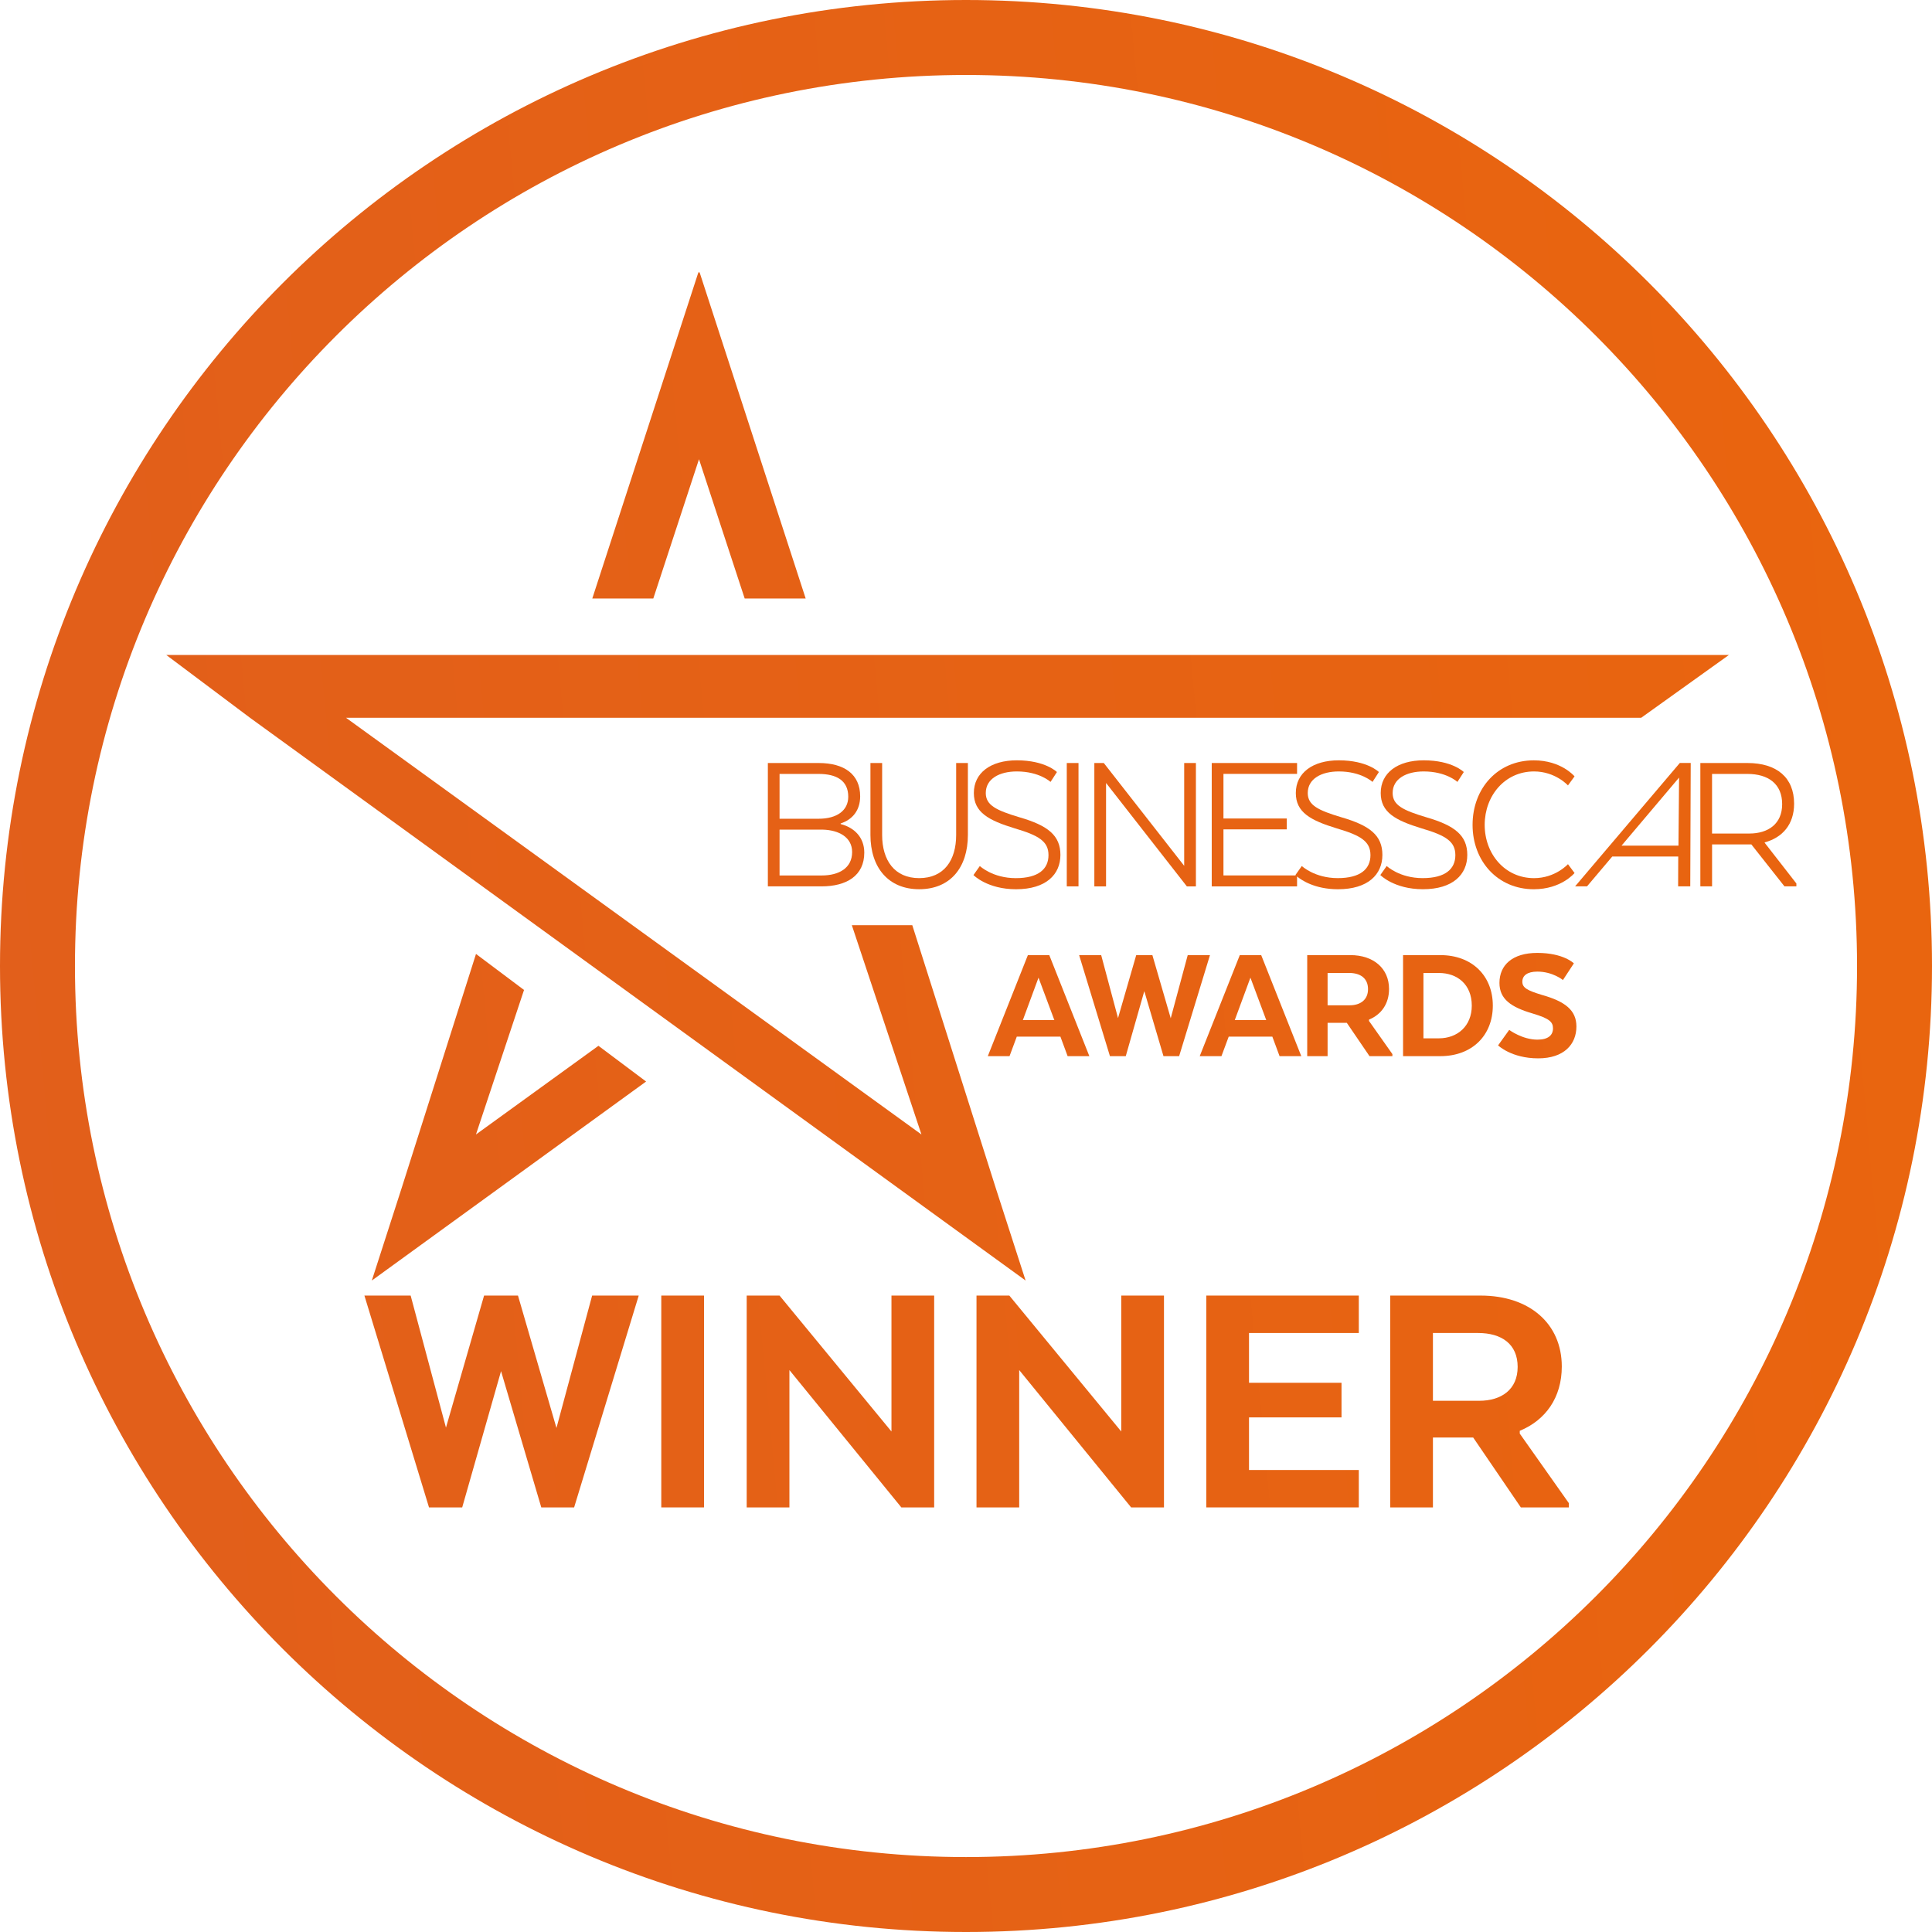 <?xml version="1.0" encoding="utf-8"?>
<!-- Generator: Adobe Illustrator 25.2.2, SVG Export Plug-In . SVG Version: 6.00 Build 0)  -->
<svg version="1.1" xmlns="http://www.w3.org/2000/svg" xmlns:xlink="http://www.w3.org/1999/xlink" x="0px" y="0px"
	 viewBox="0 0 93.284 93.285" style="enable-background:new 0 0 93.284 93.285;" xml:space="preserve">
<style type="text/css">
	.st0{fill:url(#SVGID_1_);}
	.st1{fill:url(#SVGID_2_);}
	.st2{fill:url(#SVGID_3_);}
	.st3{fill:url(#SVGID_4_);}
	.st4{fill:url(#SVGID_5_);}
	.st5{fill:url(#SVGID_6_);}
	.st6{fill:url(#SVGID_7_);}
	.st7{fill:url(#SVGID_8_);}
	.st8{fill:url(#SVGID_9_);}
	.st9{fill:url(#SVGID_10_);}
	.st10{fill:url(#SVGID_11_);}
	.st11{fill:url(#SVGID_12_);}
	.st12{fill:url(#SVGID_13_);}
	.st13{fill:url(#SVGID_14_);}
	.st14{fill:url(#SVGID_15_);}
	.st15{fill:url(#SVGID_16_);}
	.st16{fill:url(#SVGID_17_);}
	.st17{fill:url(#SVGID_18_);}
	.st18{fill:url(#SVGID_19_);}
	.st19{fill:url(#SVGID_20_);}
	.st20{fill:url(#SVGID_21_);}
	.st21{fill:url(#SVGID_22_);}
	.st22{fill:url(#SVGID_23_);}
	.st23{fill:url(#SVGID_24_);}
	.st24{fill:url(#SVGID_25_);}
	.st25{fill:url(#SVGID_26_);}
</style>
<g>
	<g>
		<linearGradient id="SVGID_1_" gradientUnits="userSpaceOnUse" x1="111.633" y1="38.977" x2="-1126.869" y2="154.808">
			<stop  offset="0" style="stop-color:#EB660C"/>
			<stop  offset="0.428" style="stop-color:#BE4352"/>
			<stop  offset="1" style="stop-color:#85316D"/>
		</linearGradient>
		<polygon class="st0" points="48.084,57.379 44.049,44.672 41.13,44.672 44.491,54.777 16.708,34.658 79.241,34.658 83.479,31.624
			8.028,31.624 12.073,34.658 45.983,59.263 45.983,59.263 49.52,61.829 		"/>
		<linearGradient id="SVGID_2_" gradientUnits="userSpaceOnUse" x1="109.315" y1="14.184" x2="-1129.188" y2="130.015">
			<stop  offset="0" style="stop-color:#EB660C"/>
			<stop  offset="0.428" style="stop-color:#BE4352"/>
			<stop  offset="1" style="stop-color:#85316D"/>
		</linearGradient>
		<polygon class="st1" points="33.75,22.173 35.956,28.898 38.901,28.898 33.771,13.124 33.75,13.19 33.729,13.124 28.598,28.898
			31.544,28.898 		"/>
		<linearGradient id="SVGID_3_" gradientUnits="userSpaceOnUse" x1="112.231" y1="45.362" x2="-1126.272" y2="161.193">
			<stop  offset="0" style="stop-color:#EB660C"/>
			<stop  offset="0.428" style="stop-color:#BE4352"/>
			<stop  offset="1" style="stop-color:#85316D"/>
		</linearGradient>
		<polygon class="st2" points="22.981,54.777 25.302,47.799 22.983,46.06 19.388,57.379 17.953,61.829 21.489,59.263 21.489,59.263
			31.196,52.22 28.895,50.495 		"/>
		<linearGradient id="SVGID_4_" gradientUnits="userSpaceOnUse" x1="111.077" y1="33.028" x2="-1127.426" y2="148.859">
			<stop  offset="0" style="stop-color:#EB660C"/>
			<stop  offset="0.428" style="stop-color:#BE4352"/>
			<stop  offset="1" style="stop-color:#85316D"/>
		</linearGradient>
		<path class="st3" d="M41.532,38.449c0-1.062-0.765-1.608-2.005-1.608h-2.452v5.956h2.591c1.211,0,2.065-0.516,2.065-1.628
			c0-0.735-0.477-1.211-1.141-1.38v-0.03C41.165,39.571,41.532,39.124,41.532,38.449z M41.144,41.139
			c0,0.775-0.635,1.132-1.469,1.132H37.64v-2.214h2.075C40.519,40.077,41.144,40.435,41.144,41.139z M39.527,39.532H37.64v-2.164
			h1.887c0.863,0,1.43,0.318,1.43,1.102C40.956,39.134,40.41,39.532,39.527,39.532z"/>
		<linearGradient id="SVGID_5_" gradientUnits="userSpaceOnUse" x1="111.125" y1="33.543" x2="-1127.377" y2="149.375">
			<stop  offset="0" style="stop-color:#EB660C"/>
			<stop  offset="0.428" style="stop-color:#BE4352"/>
			<stop  offset="1" style="stop-color:#85316D"/>
		</linearGradient>
		<path class="st4" d="M42.028,36.841v3.474c0,1.568,0.863,2.62,2.352,2.62c1.509,0,2.353-1.052,2.353-2.62v-3.474h-0.566v3.474
			c0,1.221-0.586,2.084-1.787,2.084c-1.191,0-1.787-0.863-1.787-2.084v-3.474H42.028z"/>
		<linearGradient id="SVGID_6_" gradientUnits="userSpaceOnUse" x1="111.17" y1="34.018" x2="-1127.333" y2="149.849">
			<stop  offset="0" style="stop-color:#EB660C"/>
			<stop  offset="0.428" style="stop-color:#BE4352"/>
			<stop  offset="1" style="stop-color:#85316D"/>
		</linearGradient>
		<path class="st5" d="M49.047,42.4c-1.122,0-1.737-0.585-1.737-0.585l-0.308,0.436c0,0,0.665,0.685,2.055,0.685
			c1.45,0,2.144-0.714,2.144-1.657s-0.605-1.42-1.975-1.817c-1.132-0.338-1.629-0.586-1.629-1.172c0-0.685,0.655-1.042,1.499-1.042
			c1.092,0,1.628,0.506,1.628,0.506l0.308-0.477c0,0-0.556-0.566-1.936-0.566c-1.261,0-2.075,0.605-2.075,1.578
			c0,0.933,0.705,1.32,1.976,1.708c1.151,0.338,1.628,0.625,1.628,1.291C50.625,41.954,50.149,42.4,49.047,42.4z"/>
		<linearGradient id="SVGID_7_" gradientUnits="userSpaceOnUse" x1="111.193" y1="34.264" x2="-1127.31" y2="150.095">
			<stop  offset="0" style="stop-color:#EB660C"/>
			<stop  offset="0.428" style="stop-color:#BE4352"/>
			<stop  offset="1" style="stop-color:#85316D"/>
		</linearGradient>
		<rect x="51.508" y="36.841" class="st6" width="0.566" height="5.956"/>
		<linearGradient id="SVGID_8_" gradientUnits="userSpaceOnUse" x1="111.223" y1="34.588" x2="-1127.28" y2="150.42">
			<stop  offset="0" style="stop-color:#EB660C"/>
			<stop  offset="0.428" style="stop-color:#BE4352"/>
			<stop  offset="1" style="stop-color:#85316D"/>
		</linearGradient>
		<polygon class="st7" points="53.295,36.841 52.839,36.841 52.839,42.798 53.404,42.798 53.404,37.804 57.306,42.798
			57.743,42.798 57.743,36.841 57.177,36.841 57.177,41.805 		"/>
		<linearGradient id="SVGID_9_" gradientUnits="userSpaceOnUse" x1="111.285" y1="35.247" x2="-1127.218" y2="151.078">
			<stop  offset="0" style="stop-color:#EB660C"/>
			<stop  offset="0.428" style="stop-color:#BE4352"/>
			<stop  offset="1" style="stop-color:#85316D"/>
		</linearGradient>
		<path class="st8" d="M62.627,37.368v-0.526h-4.12v5.956h4.12V42.32c0.205,0.17,0.848,0.616,1.976,0.616
			c1.45,0,2.144-0.714,2.144-1.657s-0.605-1.42-1.975-1.817c-1.132-0.338-1.629-0.586-1.629-1.172c0-0.685,0.655-1.042,1.499-1.042
			c1.092,0,1.628,0.506,1.628,0.506l0.308-0.477c0,0-0.556-0.566-1.936-0.566c-1.261,0-2.075,0.605-2.075,1.578
			c0,0.933,0.705,1.32,1.976,1.708c1.151,0.338,1.628,0.625,1.628,1.291c0,0.665-0.477,1.111-1.578,1.111
			c-1.122,0-1.737-0.585-1.737-0.585l-0.308,0.436c0,0,0.012,0.011,0.021,0.02h-3.496v-2.224h3.058v-0.526h-3.058v-2.154H62.627z"/>
		<linearGradient id="SVGID_10_" gradientUnits="userSpaceOnUse" x1="111.34" y1="35.839" x2="-1127.163" y2="151.67">
			<stop  offset="0" style="stop-color:#EB660C"/>
			<stop  offset="0.428" style="stop-color:#BE4352"/>
			<stop  offset="1" style="stop-color:#85316D"/>
		</linearGradient>
		<path class="st9" d="M70.846,41.279c0-0.943-0.605-1.42-1.975-1.817c-1.132-0.338-1.629-0.586-1.629-1.172
			c0-0.685,0.655-1.042,1.499-1.042c1.092,0,1.628,0.506,1.628,0.506l0.308-0.477c0,0-0.556-0.566-1.936-0.566
			c-1.261,0-2.075,0.605-2.075,1.578c0,0.933,0.705,1.32,1.976,1.708c1.151,0.338,1.628,0.625,1.628,1.291
			c0,0.665-0.477,1.111-1.578,1.111c-1.122,0-1.737-0.585-1.737-0.585l-0.308,0.436c0,0,0.665,0.685,2.055,0.685
			C70.152,42.936,70.846,42.222,70.846,41.279z"/>
		<linearGradient id="SVGID_11_" gradientUnits="userSpaceOnUse" x1="111.386" y1="36.333" x2="-1127.117" y2="152.164">
			<stop  offset="0" style="stop-color:#EB660C"/>
			<stop  offset="0.428" style="stop-color:#BE4352"/>
			<stop  offset="1" style="stop-color:#85316D"/>
		</linearGradient>
		<path class="st10" d="M74.069,37.248c1.032,0,1.638,0.675,1.638,0.675l0.318-0.437c0,0-0.635-0.774-1.966-0.774
			c-1.747,0-2.958,1.35-2.958,3.117c0,1.747,1.211,3.107,2.958,3.107c1.33,0,1.966-0.784,1.966-0.784l-0.318-0.427
			c0,0-0.606,0.675-1.638,0.675c-1.409,0-2.383-1.171-2.383-2.571C71.687,38.42,72.66,37.248,74.069,37.248z"/>
		<linearGradient id="SVGID_12_" gradientUnits="userSpaceOnUse" x1="111.449" y1="37.004" x2="-1127.054" y2="152.835">
			<stop  offset="0" style="stop-color:#EB660C"/>
			<stop  offset="0.428" style="stop-color:#BE4352"/>
			<stop  offset="1" style="stop-color:#85316D"/>
		</linearGradient>
		<path class="st11" d="M76.051,42.797h0.576l1.218-1.44h3.187l-0.006,1.44h0.586l0.022-5.958h-0.526L76.051,42.797z M81.043,40.831
			h-2.75l2.779-3.287L81.043,40.831z"/>
		<linearGradient id="SVGID_13_" gradientUnits="userSpaceOnUse" x1="111.476" y1="37.289" x2="-1127.027" y2="153.12">
			<stop  offset="0" style="stop-color:#EB660C"/>
			<stop  offset="0.428" style="stop-color:#BE4352"/>
			<stop  offset="1" style="stop-color:#85316D"/>
		</linearGradient>
		<path class="st12" d="M85.206,40.693v-0.02c0.854-0.229,1.42-0.864,1.42-1.867c0-1.261-0.834-1.965-2.254-1.965h-2.273v5.956
			h0.566v-2.025h1.897l1.598,2.025h0.576v-0.139L85.206,40.693z M84.461,40.246h-1.797v-2.878h1.708
			c1.013,0,1.677,0.486,1.677,1.459C86.05,39.78,85.375,40.246,84.461,40.246z"/>
		<linearGradient id="SVGID_14_" gradientUnits="userSpaceOnUse" x1="111.997" y1="42.861" x2="-1126.506" y2="158.692">
			<stop  offset="0" style="stop-color:#EB660C"/>
			<stop  offset="0.428" style="stop-color:#BE4352"/>
			<stop  offset="1" style="stop-color:#85316D"/>
		</linearGradient>
		<path class="st13" d="M49.094,50.052H51.2l0.349,0.943h1.049l-1.935-4.879H49.63l-1.935,4.879h1.049L49.094,50.052z
			 M50.143,47.205l0.765,2.049h-1.521L50.143,47.205z"/>
		<linearGradient id="SVGID_15_" gradientUnits="userSpaceOnUse" x1="112.026" y1="43.177" x2="-1126.476" y2="159.008">
			<stop  offset="0" style="stop-color:#EB660C"/>
			<stop  offset="0.428" style="stop-color:#BE4352"/>
			<stop  offset="1" style="stop-color:#85316D"/>
		</linearGradient>
		<polygon class="st14" points="57.348,46.116 56.527,49.165 55.641,46.116 54.861,46.116 53.982,49.157 53.169,46.116
			52.104,46.116 53.592,50.995 54.356,50.995 55.251,47.856 56.177,50.995 56.933,50.995 58.422,46.116 		"/>
		<linearGradient id="SVGID_16_" gradientUnits="userSpaceOnUse" x1="112.085" y1="43.81" x2="-1126.417" y2="159.641">
			<stop  offset="0" style="stop-color:#EB660C"/>
			<stop  offset="0.428" style="stop-color:#BE4352"/>
			<stop  offset="1" style="stop-color:#85316D"/>
		</linearGradient>
		<path class="st15" d="M59.327,50.052h2.106l0.349,0.943h1.049l-1.936-4.879h-1.033l-1.935,4.879h1.049L59.327,50.052z
			 M60.375,47.205l0.764,2.049h-1.52L60.375,47.205z"/>
		<linearGradient id="SVGID_17_" gradientUnits="userSpaceOnUse" x1="112.119" y1="44.165" x2="-1126.384" y2="159.996">
			<stop  offset="0" style="stop-color:#EB660C"/>
			<stop  offset="0.428" style="stop-color:#BE4352"/>
			<stop  offset="1" style="stop-color:#85316D"/>
		</linearGradient>
		<path class="st16" d="M67.231,50.897l-1.13-1.601V49.23c0.594-0.244,0.967-0.764,0.967-1.48c0-0.983-0.74-1.634-1.87-1.634h-2.081
			v4.879h0.984v-1.61h0.927l1.097,1.61h1.105V50.897z M65.166,48.539h-1.065v-1.561h1.041c0.537,0,0.911,0.252,0.911,0.781
			C66.053,48.279,65.679,48.539,65.166,48.539z"/>
		<linearGradient id="SVGID_18_" gradientUnits="userSpaceOnUse" x1="112.149" y1="44.494" x2="-1126.353" y2="160.325">
			<stop  offset="0" style="stop-color:#EB660C"/>
			<stop  offset="0.428" style="stop-color:#BE4352"/>
			<stop  offset="1" style="stop-color:#85316D"/>
		</linearGradient>
		<path class="st17" d="M72.079,48.555c0-1.431-0.992-2.439-2.537-2.439h-1.797v4.879h1.797
			C71.087,50.995,72.079,49.986,72.079,48.555z M68.729,50.133v-3.154h0.748c0.886,0,1.586,0.553,1.586,1.577
			c0,0.992-0.699,1.578-1.586,1.578H68.729z"/>
		<linearGradient id="SVGID_19_" gradientUnits="userSpaceOnUse" x1="112.197" y1="45.006" x2="-1126.305" y2="160.837">
			<stop  offset="0" style="stop-color:#EB660C"/>
			<stop  offset="0.428" style="stop-color:#BE4352"/>
			<stop  offset="1" style="stop-color:#85316D"/>
		</linearGradient>
		<path class="st18" d="M74.439,48.035c-0.691-0.211-0.935-0.341-0.935-0.634c0-0.301,0.244-0.488,0.724-0.488
			c0.748,0,1.236,0.407,1.236,0.407l0.528-0.805c0,0-0.496-0.505-1.764-0.505c-1.211,0-1.829,0.594-1.829,1.448
			c0,0.781,0.553,1.171,1.61,1.48c0.788,0.236,0.975,0.398,0.975,0.715c0,0.326-0.228,0.545-0.748,0.545
			c-0.74,0-1.366-0.471-1.366-0.471l-0.537,0.748c0,0,0.643,0.626,1.936,0.626c1.252,0,1.846-0.683,1.846-1.537
			C76.115,48.775,75.57,48.352,74.439,48.035z"/>
		<linearGradient id="SVGID_20_" gradientUnits="userSpaceOnUse" x1="113.522" y1="59.171" x2="-1124.981" y2="175.002">
			<stop  offset="0" style="stop-color:#EB660C"/>
			<stop  offset="0.428" style="stop-color:#BE4352"/>
			<stop  offset="1" style="stop-color:#85316D"/>
		</linearGradient>
		<polygon class="st19" points="26.868,68.948 25.01,62.555 23.373,62.555 21.533,68.931 19.828,62.555 17.595,62.555
			20.714,72.783 22.317,72.783 24.192,66.204 26.135,72.783 27.721,72.783 30.84,62.555 28.59,62.555 		"/>
		<linearGradient id="SVGID_21_" gradientUnits="userSpaceOnUse" x1="113.612" y1="60.127" x2="-1124.891" y2="175.958">
			<stop  offset="0" style="stop-color:#EB660C"/>
			<stop  offset="0.428" style="stop-color:#BE4352"/>
			<stop  offset="1" style="stop-color:#85316D"/>
		</linearGradient>
		<rect x="31.929" y="62.555" class="st20" width="2.063" height="10.228"/>
		<linearGradient id="SVGID_22_" gradientUnits="userSpaceOnUse" x1="113.677" y1="60.833" x2="-1124.825" y2="176.664">
			<stop  offset="0" style="stop-color:#EB660C"/>
			<stop  offset="0.428" style="stop-color:#BE4352"/>
			<stop  offset="1" style="stop-color:#85316D"/>
		</linearGradient>
		<polygon class="st21" points="43.043,69.118 37.639,62.555 36.053,62.555 36.053,72.783 38.116,72.783 38.116,66.152
			43.52,72.783 45.105,72.783 45.105,62.555 43.043,62.555 		"/>
		<linearGradient id="SVGID_23_" gradientUnits="userSpaceOnUse" x1="113.774" y1="61.862" x2="-1124.729" y2="177.693">
			<stop  offset="0" style="stop-color:#EB660C"/>
			<stop  offset="0.428" style="stop-color:#BE4352"/>
			<stop  offset="1" style="stop-color:#85316D"/>
		</linearGradient>
		<polygon class="st22" points="54.138,69.118 48.734,62.555 47.149,62.555 47.149,72.783 49.211,72.783 49.211,66.152
			54.615,72.783 56.201,72.783 56.201,62.555 54.138,62.555 		"/>
		<linearGradient id="SVGID_24_" gradientUnits="userSpaceOnUse" x1="113.863" y1="62.812" x2="-1124.64" y2="178.643">
			<stop  offset="0" style="stop-color:#EB660C"/>
			<stop  offset="0.428" style="stop-color:#BE4352"/>
			<stop  offset="1" style="stop-color:#85316D"/>
		</linearGradient>
		<polygon class="st23" points="58.244,72.783 65.608,72.783 65.608,70.977 60.307,70.977 60.307,68.437 64.773,68.437
			64.773,66.766 60.307,66.766 60.307,64.362 65.608,64.362 65.608,62.555 58.244,62.555 		"/>
		<linearGradient id="SVGID_25_" gradientUnits="userSpaceOnUse" x1="113.945" y1="63.694" x2="-1124.558" y2="179.525">
			<stop  offset="0" style="stop-color:#EB660C"/>
			<stop  offset="0.428" style="stop-color:#BE4352"/>
			<stop  offset="1" style="stop-color:#85316D"/>
		</linearGradient>
		<path class="st24" d="M73.381,69.084c1.244-0.512,2.028-1.603,2.028-3.103c0-2.063-1.551-3.426-3.921-3.426h-4.364v10.228h2.063
			v-3.375h1.943l2.301,3.375h2.319v-0.205l-2.37-3.358V69.084z M71.42,67.635h-2.233v-3.273h2.182c1.125,0,1.909,0.528,1.909,1.637
			C73.278,67.09,72.494,67.635,71.42,67.635z"/>
		<linearGradient id="SVGID_26_" gradientUnits="userSpaceOnUse" x1="111.781" y1="40.55" x2="-1126.722" y2="156.381">
			<stop  offset="0" style="stop-color:#EB660C"/>
			<stop  offset="0.428" style="stop-color:#BE4352"/>
			<stop  offset="1" style="stop-color:#85316D"/>
		</linearGradient>
		<path class="st25" d="M46.642,0C20.882,0,0,20.882,0,46.642c0,25.76,20.882,46.642,46.642,46.642
			c25.76,0,46.642-20.882,46.642-46.642C93.284,20.882,72.402,0,46.642,0z M46.642,89.666c-23.761,0-43.023-19.262-43.023-43.023
			c0-23.761,19.262-43.023,43.023-43.023s43.023,19.262,43.023,43.023C89.666,70.403,70.403,89.666,46.642,89.666z"/>
	</g>
</g>
</svg>
